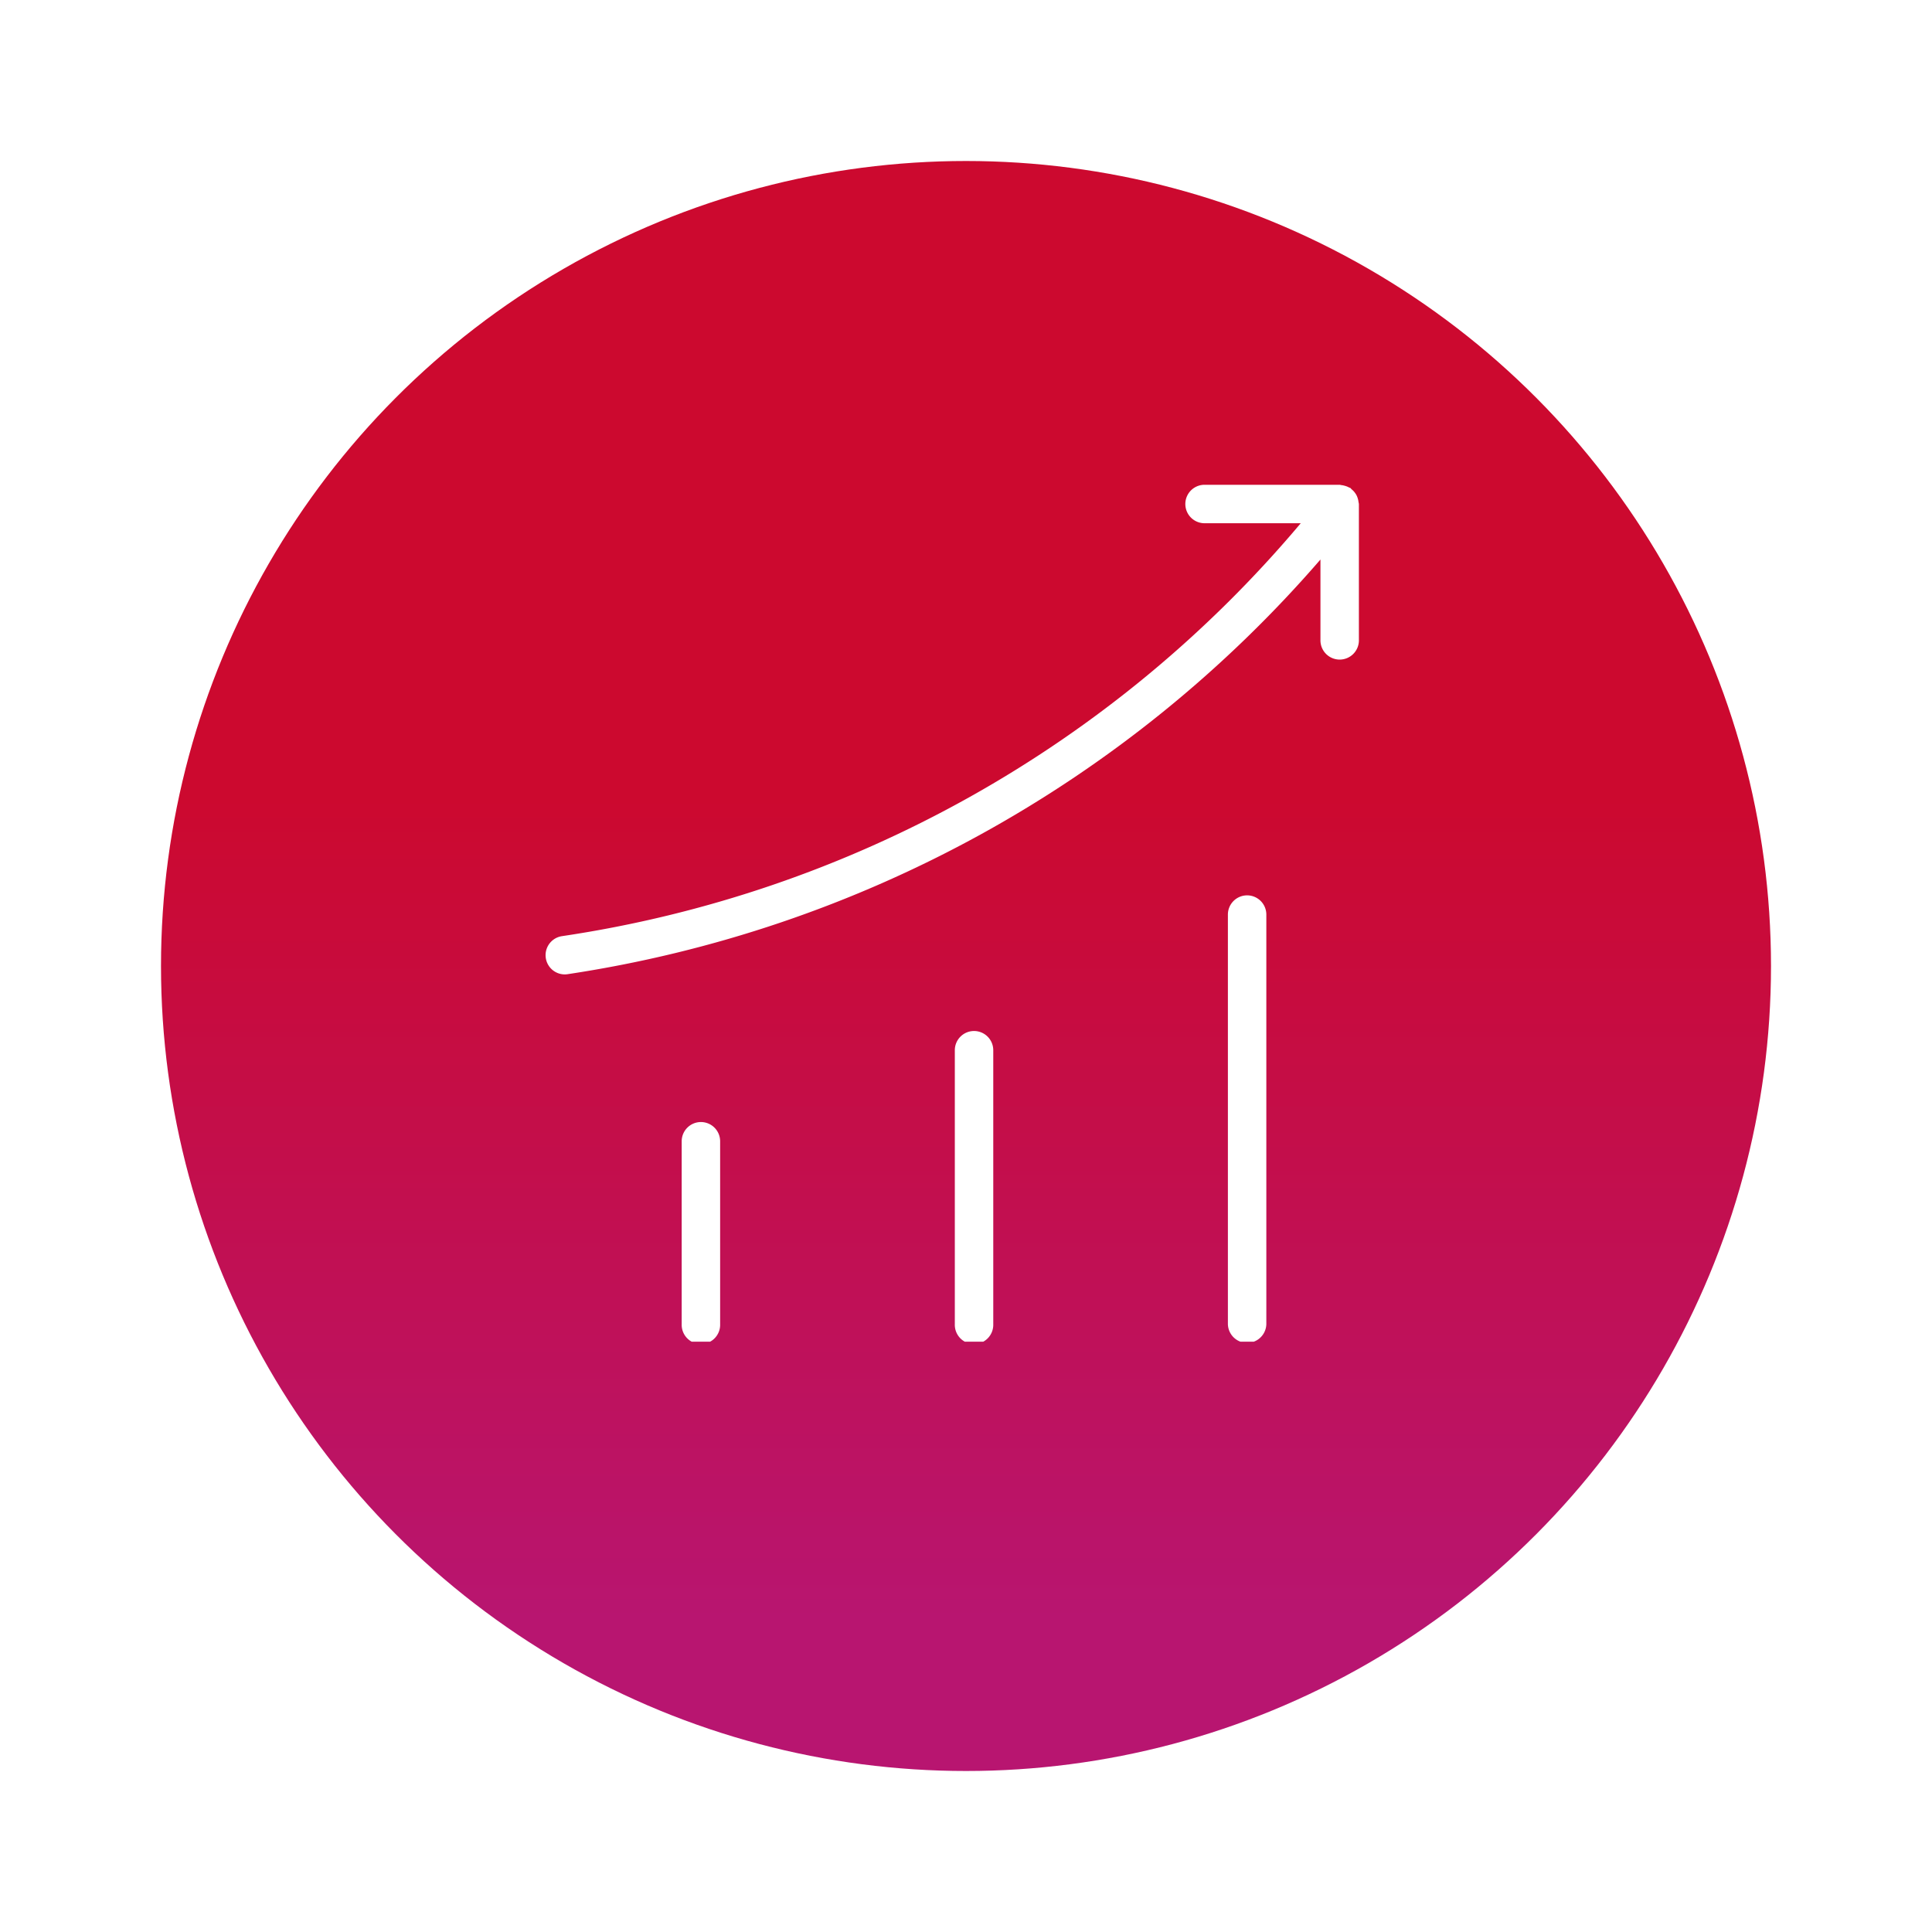 <svg xmlns="http://www.w3.org/2000/svg" xmlns:xlink="http://www.w3.org/1999/xlink" width="108" height="108" viewBox="0 0 108 108">
  <defs>
    <linearGradient id="linear-gradient" x1="0.5" x2="0.5" y2="1" gradientUnits="objectBoundingBox">
      <stop offset="0" stop-color="#cc092f"/>
      <stop offset="0.397" stop-color="#cc092f"/>
      <stop offset="0.9" stop-color="#b81570"/>
      <stop offset="1" stop-color="#b81570"/>
    </linearGradient>
    <filter id="Elipse_1874" x="0" y="0" width="108" height="108" filterUnits="userSpaceOnUse">
      <feOffset dy="3" input="SourceAlpha"/>
      <feGaussianBlur stdDeviation="3" result="blur"/>
      <feFlood flood-opacity="0.161"/>
      <feComposite operator="in" in2="blur"/>
      <feComposite in="SourceGraphic"/>
    </filter>
    <clipPath id="clip-path">
      <rect id="Retângulo_101541" data-name="Retângulo 101541" width="48" height="48" fill="#fff" opacity="0"/>
    </clipPath>
  </defs>
  <g id="investimentos" transform="translate(-1 6)">
    <g transform="matrix(1, 0, 0, 1, 1, -6)" filter="url(#Elipse_1874)">
      <circle id="Elipse_1874-2" data-name="Elipse 1874" cx="45" cy="45" r="45" transform="translate(9 6)" fill="url(#linear-gradient)"/>
    </g>
    <g id="Grupo_248561" data-name="Grupo 248561" transform="translate(31 21)">
      <g id="investimento-investimentos">
        <g id="Grupo_de_máscara_83024" data-name="Grupo de máscara 83024" clip-path="url(#clip-path)">
          <path id="Caminho_99476" data-name="Caminho 99476" d="M45.53,1.075V8.663a1.075,1.075,0,1,1-2.149,0V4.178A69.292,69.292,0,0,1,1.306,27.356a1.048,1.048,0,0,1-.163.014A1.075,1.075,0,0,1,.98,25.232,66.793,66.793,0,0,0,42.28,2.149h-5.41a1.075,1.075,0,0,1,0-2.149h7.585c.032,0,.057.014.092.017a1.18,1.18,0,0,1,.218.046.987.987,0,0,1,.2.08c.029.017.06.02.089.037s.043.052.069.072a1.062,1.062,0,0,1,.16.16,1.166,1.166,0,0,1,.106.158.986.986,0,0,1,.08.2.957.957,0,0,1,.04.2A.7.7,0,0,1,45.53,1.075ZM24.017,30.534a1.075,1.075,0,0,0-1.075,1.075V46.925a1.075,1.075,0,1,0,2.149,0V31.608A1.075,1.075,0,0,0,24.017,30.534ZM8.749,35.623A1.075,1.075,0,0,0,7.674,36.7V46.925a1.075,1.075,0,1,0,2.149,0V36.7A1.075,1.075,0,0,0,8.749,35.623ZM39.282,22.951a1.075,1.075,0,0,0-1.075,1.075v22.9a1.075,1.075,0,0,0,2.149,0v-22.9A1.075,1.075,0,0,0,39.282,22.951Z" transform="translate(0.433 0.1)" fill="#fff"/>
        </g>
      </g>
    </g>
  </g>
</svg>
